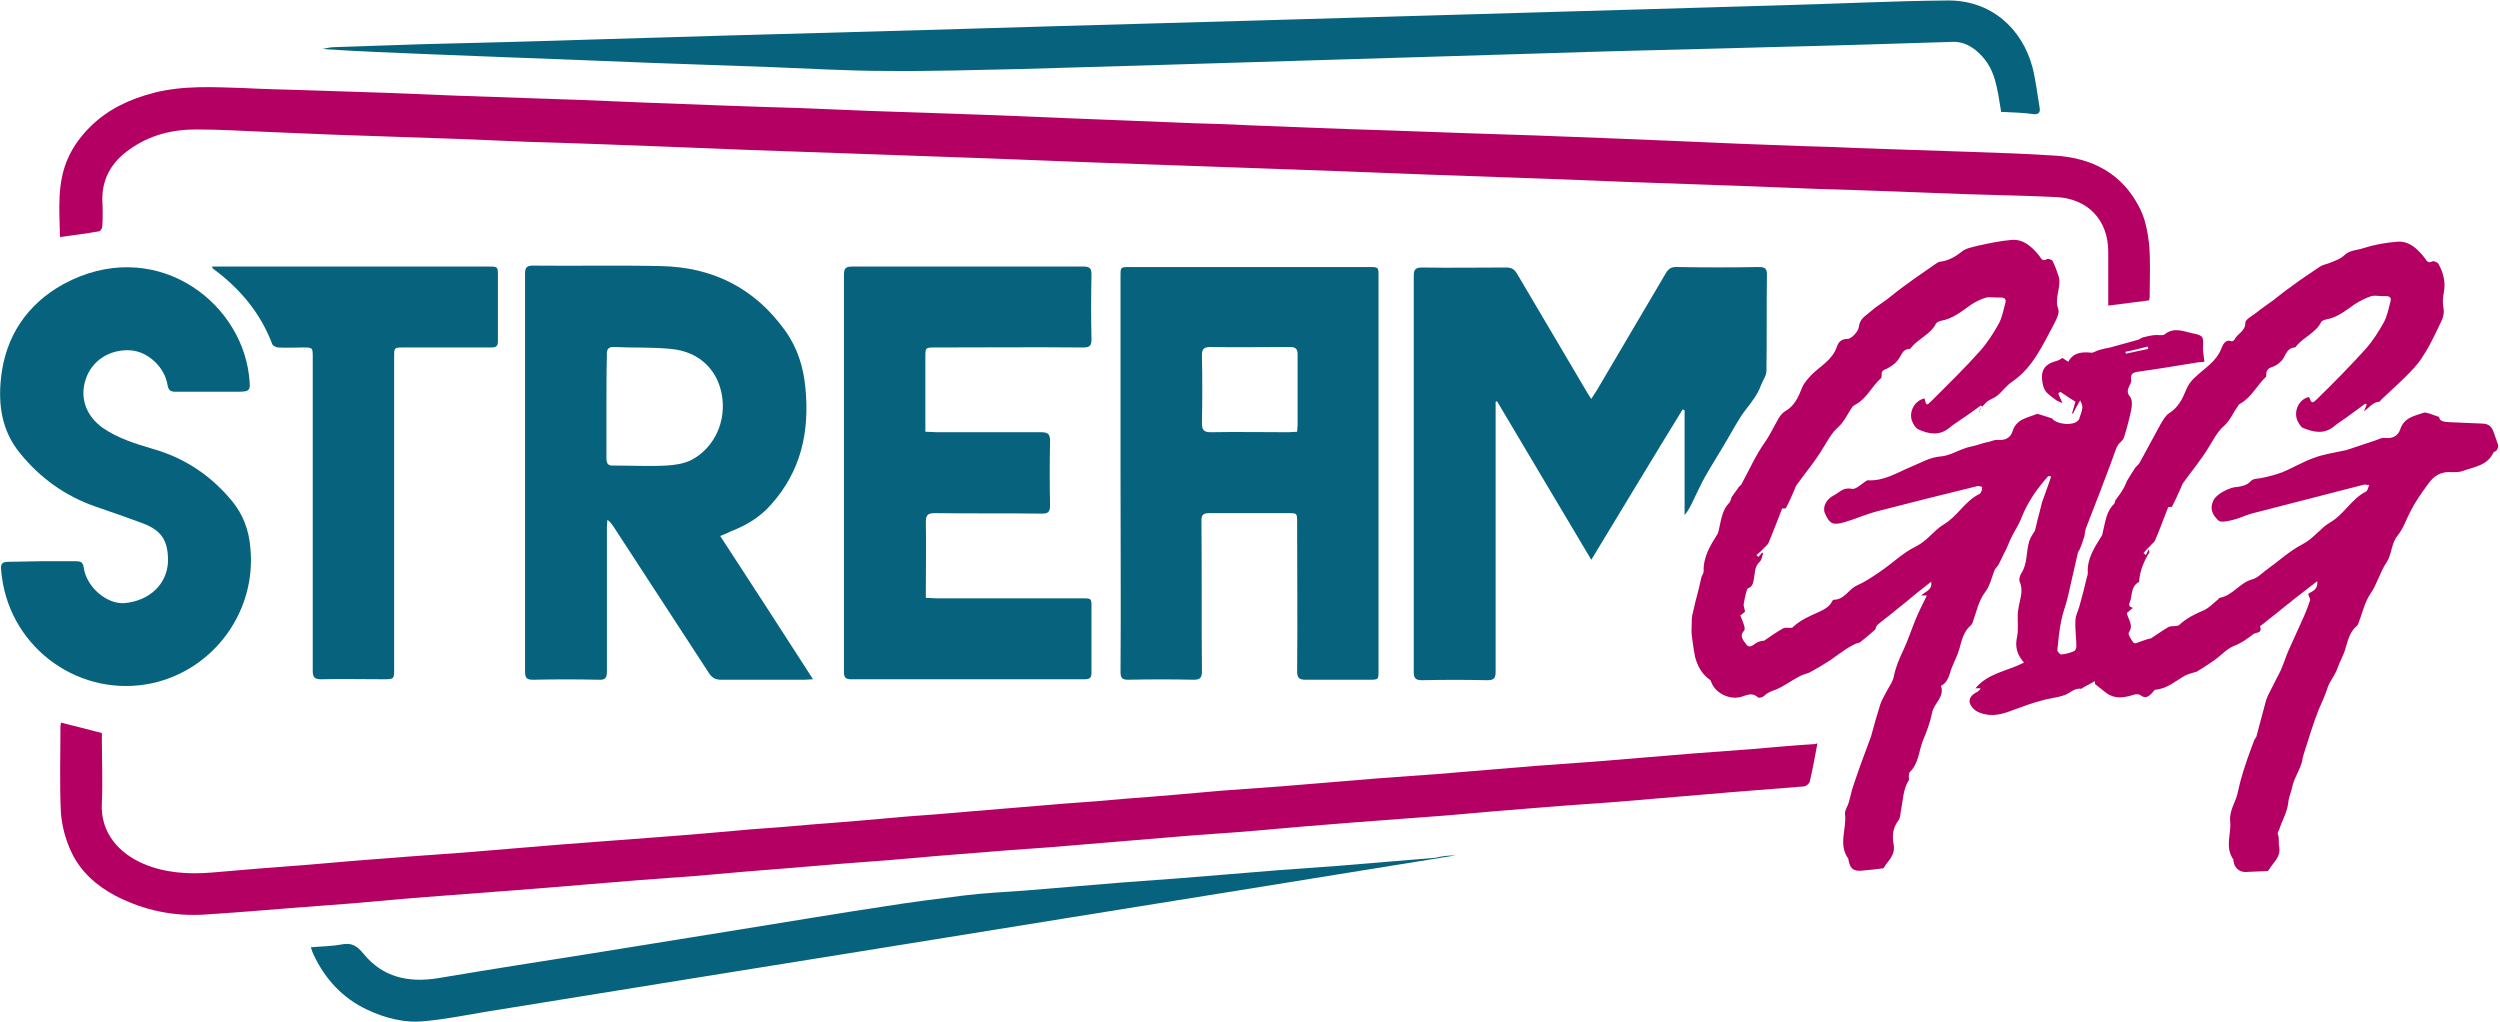 <?xml version="1.0" encoding="utf-8"?>
<!-- Generator: Adobe Illustrator 24.1.2, SVG Export Plug-In . SVG Version: 6.00 Build 0)  -->
<svg version="1.1" id="Ebene_1" xmlns="http://www.w3.org/2000/svg" xmlns:xlink="http://www.w3.org/1999/xlink" x="0px" y="0px"
	 viewBox="0 0 525.2 214.6" style="enable-background:new 0 0 525.2 214.6;" xml:space="preserve">
<style type="text/css">
	.st0{fill:#07637D;}
	.st1{fill:#B50063;}
</style>
<g>
	<path class="st0" d="M235.4,99.4c0-13.8,0-27.6,0-41.4c0-1.9,0-1.9,1.9-1.9c16.8,0,33.6,0,50.3,0c2,0,2,0,2,2v82.7c0,2,0,2-2,2
		c-4.4,0-8.9,0-13.3,0c-1.4,0-1.8-0.4-1.8-1.8c0.1-10.4,0-20.9,0-31.3c0-1.9,0-1.9-1.9-1.9c-5.5,0-11,0-16.5,0
		c-1.3,0-1.7,0.3-1.7,1.6c0.1,10.5,0,21.1,0.1,31.6c0,1.3-0.3,1.8-1.7,1.8c-4.6-0.1-9.2-0.1-13.8,0c-1.3,0-1.6-0.4-1.6-1.7
		C235.5,127.2,235.4,113.3,235.4,99.4 M272.5,90.7c0-0.5,0.1-1,0.1-1.4c0-4.9,0-9.8,0-14.8c0-1.2-0.4-1.6-1.6-1.6
		c-5.6,0-11.2,0.1-16.8,0c-1.3,0-1.7,0.5-1.7,1.7c0.1,4.8,0.1,9.5,0,14.3c0,1.4,0.4,1.9,1.8,1.9c5.5-0.1,11,0,16.5,0
		C271.4,90.8,271.9,90.7,272.5,90.7"/>
	<path class="st0" d="M151.3,112.6c6.6,10.1,13,20,19.5,30.1c-0.8,0-1.2,0.1-1.7,0.1c-5.9,0-11.7,0-17.6,0c-1.1,0-1.8-0.3-2.5-1.3
		c-6.7-10.3-13.5-20.7-20.2-31c-0.3-0.4-0.6-0.9-1.2-1.3c0,0.5-0.1,1-0.1,1.5c0,10.1,0,20.2,0,30.3c0,1.4-0.3,1.9-1.8,1.8
		c-4.5-0.1-9.1-0.1-13.6,0c-1.3,0-1.8-0.2-1.8-1.7c0-27.9,0-55.7,0-83.6c0-1.2,0.3-1.7,1.6-1.7c9,0.1,18-0.1,26.9,0.1
		c10.9,0.2,19.7,4.6,26.1,13.5c2.6,3.6,3.9,7.7,4.3,12.1c0.9,9.2-0.9,17.5-7.3,24.6c-2.3,2.6-5.2,4.3-8.3,5.5
		C153,111.9,152.3,112.2,151.3,112.6 M127.4,85.4c0,3.6,0,7.2,0,10.8c0,1.2,0.3,1.7,1.6,1.6c3.7,0,7.3,0.2,11,0
		c1.8-0.1,3.8-0.4,5.3-1.2c4.9-2.6,7.4-8.3,6.3-13.9c-1-5.2-4.9-8.9-10.7-9.4c-3.9-0.4-7.9-0.2-11.8-0.4c-1.3-0.1-1.7,0.5-1.6,1.7
		C127.4,78.2,127.4,81.8,127.4,85.4"/>
	<path class="st0" d="M334.3,117.6c-6.7-11.3-13.3-22.3-19.8-33.3l-0.3,0.1v1.8c0,18.3,0,36.6,0,54.9c0,1.3-0.3,1.8-1.7,1.8
		c-4.6-0.1-9.2-0.1-13.8,0c-1.4,0-1.7-0.5-1.7-1.8c0-27.7,0-55.5,0-83.2c0-1.4,0.5-1.7,1.8-1.7c5.9,0.1,11.7,0,17.6,0
		c1.1,0,1.7,0.3,2.3,1.3c4.9,8.3,9.8,16.6,14.7,24.9c0.2,0.4,0.5,0.8,0.9,1.4c0.4-0.7,0.8-1.2,1.1-1.7c4.8-8.2,9.7-16.4,14.5-24.6
		c0.6-1.1,1.3-1.5,2.6-1.4c5.7,0.1,11.3,0.1,17,0c1.3,0,1.7,0.3,1.7,1.6c-0.1,6.7,0,13.5-0.1,20.2c0,1-0.7,1.9-1.1,2.9
		c-0.7,2-1.9,3.5-3.2,5.2c-1.5,1.9-2.6,4.1-3.8,6.1c-1.5,2.6-3.1,5.1-4.6,7.7c-1.1,1.9-2,4-3,6c-0.4,0.8-0.8,1.6-1.5,2.4v-22
		c-0.1-0.1-0.3-0.1-0.4-0.2C347.1,96.4,340.8,106.9,334.3,117.6"/>
	<path class="st1" d="M415.7,86.6c0.2-0.4,0.4-0.8,0.7-1.2c-0.1-0.1-0.2-0.2-0.3-0.2c-1.4,1-2.7,2-4.1,2.9c-0.8,0.6-1.7,1.1-2.5,1.8
		c-2.1,1.7-4.3,1.3-6.5,0.3c-0.6-0.3-1-1-1.3-1.7c-0.8-2,0.6-4.4,2.6-4.8c0.4,1.6,0.4,1.6,1.6,0.4c3.4-3.4,6.9-6.8,10.1-10.4
		c1.5-1.7,2.8-3.7,3.9-5.7c0.7-1.3,1-2.9,1.4-4.4c0.2-0.8-0.2-1.1-1.1-1.1c-1,0.1-2-0.2-2.9,0c-1.1,0.3-2.3,0.9-3.2,1.5
		c-2,1.4-3.9,3-6.4,3.4c-0.4,0.1-0.8,0.3-1,0.6c-1.1,2.2-3.6,3.1-5.1,4.9c-0.1,0.2-0.3,0.4-0.4,0.4c-1.7,0-1.8,1.7-2.7,2.6
		c-0.5,0.6-1.3,1.1-2,1.5c-0.7,0.3-1.3,0.5-1.2,1.3c0,0.3,0,0.7-0.2,0.8c-1.9,1.7-2.9,4.2-5.3,5.5c-0.2,0.1-0.4,0.2-0.6,0.4
		c-1,1.4-1.7,3.1-2.9,4.2c-1.5,1.3-2.3,2.9-3.3,4.5c-1.6,2.7-3.7,5.2-5.5,7.7c-0.2,0.2-0.3,0.5-0.4,0.8c-0.6,1.4-1.2,2.8-1.9,4.1
		c-0.1,0.2-0.7,0.1-0.8,0.1c-0.9,2.3-1.8,4.7-2.8,7.1c-0.2,0.4-0.5,0.8-0.9,1.1c-0.5,0.6-1.1,1.1-1.7,1.6c0.1,0.1,0.3,0.3,0.4,0.4
		c0.3-0.3,0.5-0.6,0.8-0.9c0.1,0,0.1,0.1,0.2,0.1c-0.2,0.6-0.3,1.4-0.7,1.8c-1.1,1-1,2.2-1.2,3.4c-0.2,0.9-0.2,1.8-1.3,2.2
		c-0.2,0.1-0.3,0.7-0.4,1c-0.2,0.8-0.4,1.6-0.5,2.4c0,0.4,0.2,0.9,0.3,1.5c-0.2,0.2-0.6,0.5-1,0.8c0.3,0.7,0.6,1.4,0.8,2.1
		c0.1,0.3,0.2,0.9,0,1.1c-1.1,1.1-0.1,2.1,0.4,2.8c0.6,1,1.4,0.3,2.1-0.2c0.5-0.3,1.1-0.5,1.7-0.5c1.3-0.9,2.6-1.8,4-2.6
		c0.4-0.2,0.9-0.1,1.4-0.1c0.3,0,0.6,0,0.7-0.2c1.5-1.4,3.3-2.2,5.1-3c1.1-0.5,2.5-1.1,3.1-2.4c0.1-0.1,0.2-0.3,0.3-0.3
		c2.3,0,3.1-2.2,4.9-3s3.4-1.9,5-3c2.5-1.7,4.7-3.9,7.4-5.2c2.4-1.2,3.8-3.4,5.8-4.6c2.9-1.7,4.4-4.8,7.3-6.3
		c0.3-0.1,0.5-0.3,0.6-0.6c0.2-0.3,0.2-0.7,0.2-1c-0.3-0.1-0.6-0.2-0.9-0.2c-6.9,1.7-13.8,3.4-20.7,5.2c-2.5,0.6-4.9,1.7-7.3,2.4
		c-2.4,0.7-3.1,0.4-4.1-1.8c-0.6-1.3,0.2-3,1.8-3.8c1.2-0.6,2-1.8,3.8-1.4c0.8,0.2,1.9-0.9,2.8-1.5c0.2-0.1,0.4-0.3,0.6-0.3
		c3.4,0.2,6.1-1.6,9-2.8c2-0.8,3.9-2,6.2-2.2c1.8-0.1,3.6-1.2,5.4-1.8c0.6-0.2,1.3-0.3,2-0.5c1-0.3,1.9-0.6,2.9-0.8
		c0.6-0.2,1.2-0.4,1.8-0.4c1.6,0.2,2.7-0.5,3.1-1.8c0.8-2.6,3.1-2.8,5-3.6c0.3-0.1,0.7,0.1,1.1,0.2c0.6,0.2,1.3,0.4,2.2,0.7
		c0.6,1,3.5,1.6,5,0.8c0.3-0.2,0.6-0.4,0.7-0.7c0.9-2.6,0.8-2.6,0.2-3.9c-0.6,1.1-1.1,1.9-1.5,2.8c-0.1,0-0.1,0-0.2-0.1
		c0.2-0.8,0.5-1.6,0.7-2.4c-1.2-0.8-2.2-1.4-3.2-2.1c-0.1,0.1-0.3,0.3-0.4,0.4c0.3,0.6,0.5,1.2,0.9,2c-0.6-0.3-1-0.4-1.3-0.6
		c-0.7-0.5-1.5-1.1-2.1-1.7c-0.4-0.5-0.7-1.2-0.8-1.9c-0.5-2.7,0.4-4,3-4.7c0.4-0.1,0.7-0.3,1.2-0.6c0.3,0.2,0.7,0.5,1.2,0.8
		c1.1-2,2.9-2.1,4.9-1.9c0.3,0,0.7-0.2,1.1-0.4c0.6-0.2,1.2-0.4,1.8-0.5c0.3-0.1,0.7-0.1,1-0.2c1.9-0.5,3.9-1.1,5.8-1.6
		c0.4-0.1,0.7-0.4,1-0.5c0.8-0.2,1.6-0.4,2.5-0.5c0.8-0.1,1.8,0.2,2.2-0.2c1.9-1.5,3.9-0.6,5.7-0.2c2.5,0.5,2.4,0.7,2.3,3.2
		c0,0.9,0.2,1.7,0.3,2.8c-0.2,0-0.7,0.1-1.2,0.1c-4.3,0.7-8.5,1.4-12.8,2c-0.9,0.1-1.6,0.5-1.4,1.6c0.1,0.4-0.1,0.9-0.3,1.2
		c-0.4,0.9-0.7,1.5,0.1,2.5c0.5,0.6,0.4,1.9,0.2,2.8c-0.4,1.9-0.9,3.8-1.5,5.7c-0.2,0.6-0.8,1-1.2,1.5c-0.2,0.3-0.4,0.7-0.5,1
		c-0.4,1.1-0.8,2.2-1.2,3.3c-0.7,1.9-1.5,3.9-2.2,5.8c-1,2.5-1.9,5-2.9,7.5c-0.2,0.5-0.2,1.1-0.3,1.6c-0.3,0.9-0.6,1.9-1,2.8
		c-0.1,0.3-0.4,0.5-0.4,0.8c-0.6,2.6-1.2,5.3-1.8,7.9c-0.1,0.6-0.3,1.1-0.4,1.7c-0.4,1.6-1,3.1-1.3,4.7c-0.4,2-0.6,4-0.8,6.1
		c0,0.3,0.6,0.9,0.8,0.9c0.9-0.1,1.8-0.3,2.7-0.7c0.3-0.1,0.5-0.7,0.5-1c0-1.8-0.3-3.6-0.2-5.4c0-1,0.5-1.9,0.8-2.9
		c0.6-2.1,1.1-4.1,1.6-6.2c0.1-0.3,0.2-0.6,0.2-0.9c-0.2-3,1.4-5.4,2.9-7.8c0.2-0.3,0.2-0.6,0.3-1c0.5-2,0.7-4.2,2.3-5.7
		c0.2-0.2,0.2-0.6,0.3-0.8c0.6-0.8,1.2-1.6,1.7-2.5c0.3-0.5,0.5-1.1,0.8-1.7c0.5-0.8,1-1.6,1.5-2.4c0.3-0.5,0.8-0.8,1.1-1.3
		c1.5-2.7,2.9-5.4,4.4-8.1c0.5-0.8,1-1.8,1.8-2.3c1.9-1.2,2.8-3,3.6-5c0.4-1,1.1-1.9,1.9-2.6c2-1.9,4.5-3.3,5.5-6.1
		c0.3-0.7,0.8-1.9,2.1-1.4c0.1,0.1,0.5-0.2,0.6-0.3c0.5-1.3,2.3-1.7,2.3-3.6c0-0.7,1.4-1.4,2.3-2.1c1.1-0.9,2.3-1.7,3.4-2.5
		c1.3-1,2.5-2,3.8-2.9c2-1.5,4.1-2.9,6.2-4.3c0.6-0.4,1.4-0.5,2.1-0.8c1-0.4,2.2-0.8,2.9-1.5c1.2-1.2,2.8-1.1,4.2-1.6
		c2.2-0.7,4.5-1.1,6.8-1.3c2.6-0.3,4.4,1.4,5.9,3.3c0.4,0.5,0.7,1.4,1.7,0.8c0.3-0.1,1.1,0.2,1.3,0.6c1,1.8,1.5,3.8,1.1,5.9
		c-0.2,1-0.3,2.2-0.1,3.2c0.4,1.8-0.6,3.1-1.2,4.5c-1,2.1-2.1,4.3-3.4,6.2c-0.9,1.4-2.2,2.7-3.4,3.9c-1.6,1.6-3.3,3.1-5,4.7
		c-0.2,0.2-0.3,0.5-0.5,0.5c-1.4,0.1-2.1,1.3-3.2,2c0.2-0.5,0.4-0.9,0.6-1.4c-0.1-0.1-0.2-0.1-0.3-0.2c-1.4,1-2.7,2-4.1,3
		c-0.8,0.6-1.7,1.1-2.5,1.8c-2.1,1.7-4.3,1.2-6.5,0.3c-0.5-0.2-0.9-1-1.2-1.6c-0.8-2,0.4-4.5,2.5-4.9c0.5,1.4,0.6,1.5,1.9,0.2
		c3.4-3.3,6.7-6.7,9.9-10.2c1.5-1.7,2.8-3.7,3.9-5.7c0.7-1.3,1-2.9,1.4-4.4c0.2-0.8-0.2-1.1-1.1-1.1c-1,0.1-2-0.2-2.9,0
		c-1.2,0.4-2.4,1-3.5,1.7c-1.9,1.3-3.6,2.8-6,3.2c-0.4,0.1-1,0.3-1.1,0.6c-1.1,2.2-3.6,3.1-5.1,4.9c-0.1,0.2-0.3,0.4-0.4,0.4
		c-1.8,0.1-1.9,1.8-2.8,2.8c-0.5,0.5-1.1,1-1.7,1.2c-0.9,0.3-1.5,0.6-1.5,1.6c0,0.2,0,0.5-0.1,0.6c-1.8,1.7-3,4.2-5.2,5.5
		c-0.2,0.1-0.5,0.3-0.6,0.5c-1,1.4-1.7,3.1-2.9,4.2c-1.5,1.3-2.2,2.8-3.2,4.4c-1.6,2.7-3.7,5.2-5.5,7.7c-0.2,0.3-0.3,0.6-0.4,0.9
		c-0.6,1.3-1.2,2.7-1.9,4c-0.1,0.2-0.7,0.1-0.8,0.1c-0.9,2.3-1.8,4.8-2.8,7.1c-0.2,0.4-0.7,0.7-1,1.1c-0.5,0.5-1,1-1.4,1.5
		c0.2,0.1,0.3,0.3,0.5,0.4c0.2-0.3,0.3-0.6,0.6-1.2c0.1,0.5,0.2,0.7,0.1,0.7c-1.1,1.8-1.9,3.7-2.1,5.8c0,0.1,0,0.4-0.1,0.4
		c-1.5,0.8-1.4,2.4-1.7,3.7c-0.2,0.7-0.8,1.4,0.5,1.7c-0.6,0.5-1,0.8-1.3,1.1c0.3,1.4,1.5,2.6,0.4,4.1c-0.2,0.3,0.5,1.6,1.1,2.2
		c0.3,0.2,1.2-0.3,1.9-0.5c0.6-0.2,1.1-0.4,1.7-0.5c1.2-0.8,2.5-1.7,3.7-2.4c0.4-0.2,1.1-0.1,1.6-0.2c0.2,0,0.5-0.1,0.6-0.2
		c1.5-1.4,3.3-2.3,5.2-3.1c1.1-0.5,2-1.5,3-2.3c0.1-0.1,0.2-0.3,0.3-0.3c2.8-0.5,4.2-3.2,6.9-3.9c1.1-0.3,2.1-1.4,3.1-2.1
		c2.4-1.7,4.6-3.8,7.3-5.2c2.4-1.2,3.9-3.5,6-4.7c2.9-1.7,4.4-4.9,7.4-6.4c0.4-0.2,0.5-0.9,0.7-1.4c-0.5,0-1-0.2-1.4,0
		c-7.8,2-15.6,4-23.3,6c-1.4,0.4-2.8,1.1-4.2,1.4c-0.9,0.2-2.2,0.5-2.7,0.1c-0.9-0.8-1.8-2-1.4-3.5c0.1-0.3,0.2-0.6,0.3-0.8
		c0.6-1.3,3.5-2.8,5-2.8c0.9-0.1,2.1-0.4,2.7-1.1c0.7-0.7,1.3-0.6,2-0.7c1.6-0.3,3.2-0.7,4.8-1.3c2.2-0.9,4.3-2.2,6.6-3
		c2.1-0.8,4.4-1.1,6.6-1.6h0.1c2.1-0.7,4.2-1.4,6.3-2.1c0.6-0.2,1.3-0.6,1.9-0.5c1.6,0.2,2.7-0.4,3.2-1.7c0.8-2.6,3-2.9,5-3.6
		c0.3-0.1,0.8,0.1,1.2,0.2c0.6,0.2,1.2,0.4,2,0.7c0.1,1,1.1,1,2.2,1.1c2.4,0.1,4.7,0.2,7.1,0.3c1.2,0.1,1.8,0.7,2.2,1.9
		c0.3,0.9,0.6,1.7,0.9,2.6c0.1,0.3-0.1,0.8-0.3,1.1c-0.1,0.2-0.6,0.3-0.7,0.5c-1.3,2.8-4.2,3-6.6,3.9c-0.6,0.2-1.3,0.2-2,0.2
		c-2.3-0.2-3.8,0.6-5.2,2.6c-1.3,1.8-2.6,3.6-3.6,5.6c-0.9,1.7-1.5,3.6-2.7,5.1c-1.4,1.7-1.2,3.9-2.3,5.6c-1.4,2-2,4.6-3.4,6.6
		c-1.3,1.9-1.7,4.1-2.5,6.1c-0.1,0.3-0.2,0.6-0.4,0.7c-1.4,1.2-1.8,2.8-2.3,4.5c-0.4,1.6-1.3,3-1.8,4.5c-0.5,1.4-1.6,2.7-2,3.9
		c-0.5,1.6-1.2,3.1-1.9,4.7c-1.2,3-2.1,6.1-3.1,9.2c-0.2,0.6-0.3,1.1-0.4,1.7c-0.5,1.9-1.7,3.5-2.1,5.5c-0.2,1-0.7,2-0.8,3.2
		c-0.2,1.9-1.3,3.7-1.9,5.6c-0.1,0.3-0.4,0.7-0.3,0.9c0.4,0.9,0.1,1.8,0.3,2.7c0.4,2.2-1.3,3.3-2.2,4.9c-0.1,0.1-0.2,0.2-0.4,0.2
		c-1.5,0.1-3,0.1-4.5,0.2c-1.3,0-2.3-0.9-2.5-2.3c0-0.1,0-0.2,0-0.3c-1.9-2.6-0.4-5.4-0.7-8.1c-0.2-2.3,1.2-4,1.6-6
		c0.4-1.9,0.9-3.7,1.5-5.5c0.6-1.9,1.3-3.7,2-5.6c0.1-0.2,0.3-0.4,0.4-0.6c0.7-2.5,1.3-5,2-7.5c0.1-0.4,0.3-0.7,0.4-1.1
		c0.9-1.8,1.8-3.5,2.7-5.3c0.6-1.3,1-2.7,1.6-4.1c1.1-2.4,2.2-4.9,3.3-7.3c0.5-1.1,0.9-2.2,1.3-3.4c0.1-0.2-0.2-0.6-0.4-1.3
		c0.4-0.5,2.1-0.6,1.9-2.7c-1.8,1.4-3.4,2.6-4.9,3.8c-0.8,0.7-1.7,1.3-2.5,2c-1.3,1.1-2.7,2.1-4,3.2c-0.2,0.2-0.7,0.4-0.6,0.5
		c0.5,1.5-0.8,1.2-1.4,1.6c-1.3,1-2.5,1.9-4.1,2.5c-1.5,0.6-2.7,2-4.1,3c-1.3,0.9-2.7,1.8-3.7,2.4c-1,0.3-1.8,0.5-2.4,0.8
		c-2,1.1-3.8,2.8-6.3,3c-0.2,0-0.5,0.5-0.7,0.7c-0.7,0.7-1.4,1.3-2.5,0.4c-0.3-0.2-1-0.2-1.5,0c-1.9,0.6-3.8,0.9-5.6-0.4
		c-0.8-0.6-1.6-1.3-2.4-1.9c0-0.2,0-0.4,0-0.6c-0.8,0.4-1.6,0.9-2.4,1.3c-0.2,0.1-0.3,0.3-0.5,0.3c-1.4-0.2-2.3,0.9-3.4,1.3
		c-1.6,0.6-3.4,0.7-5,1.2c-1.9,0.5-3.8,1.2-5.7,1.9c-2.3,0.9-4.5,1.6-7,0.7c-0.6-0.2-1.2-0.5-1.6-1c-1.2-1.2-0.9-2.5,0.6-3.3
		c0.4-0.2,0.7-0.4,1-0.9H415c2.6-3.2,6.7-3.6,10.2-5.4c-1.4-1.6-1.9-3.2-1.5-5.2c0.4-1.7,0.1-3.5,0.2-5.3c0-0.4,0.2-0.9,0.2-1.3
		c0.3-1.7,1-3.4,0.2-5.2c-0.2-0.4,0-1.2,0.3-1.7c1.4-2.1,1-4.6,1.7-6.8c0.2-0.6,0.5-1.1,0.8-1.6c0.1-0.2,0.3-0.4,0.4-0.6
		c0.4-1.7,0.8-3.4,1.3-5.2c0.1-0.3,0.1-0.6,0.2-0.8c0.6-1.8,1.3-3.5,1.9-5.4c-0.4-0.1-0.5-0.1-0.6-0.1c-2.3,2.6-4.3,5.4-5.6,8.7
		c-0.6,1.6-1.6,3-2.3,4.5c-0.3,0.7-0.6,1.4-0.9,2.1c-0.6,1.1-1.1,2.3-1.7,3.4c-0.2,0.3-0.5,0.6-0.7,0.9c-0.7,1.6-1,3.4-2,4.7
		c-1.5,2-1.9,4.3-2.7,6.5c-0.1,0.2-0.2,0.4-0.3,0.5c-1.6,1.3-2,3.3-2.5,5.1c-0.4,1.3-1,2.5-1.5,3.7c-0.6,1.4-0.7,3.1-2.2,3.9
		c-0.1,0-0.2,0.2-0.1,0.2c0.7,2.3-1.5,3.5-1.9,5.5s-1.1,3.9-1.9,5.8c-0.9,2.2-0.9,4.9-2.8,6.7c-0.2,0.2-0.2,0.6-0.2,1
		c0,0.2,0.1,0.5,0,0.7c-1.2,1.9-1.2,4.1-1.6,6.1c-0.2,0.8-0.1,1.8-0.6,2.4c-1.2,1.5-1.3,3.3-1,4.9c0.5,2.5-1.4,3.7-2.1,5.1
		c-1.7,0.2-3.1,0.4-4.5,0.5c-1.9,0.2-2.6-0.5-2.9-2.4v-0.1c-2.2-3-0.3-6.3-0.7-9.4c-0.1-0.8,0.6-1.6,0.8-2.5
		c0.4-1.3,0.6-2.6,1.1-3.9c1.1-3.3,2.3-6.5,3.5-9.7c0-0.1,0.1-0.2,0.1-0.3c0.6-2.2,1.2-4.4,1.9-6.6c0.3-0.9,0.8-1.7,1.2-2.5
		c0.6-1.2,1.5-2.3,1.7-3.6c0.4-1.9,1.1-3.5,1.9-5.2c1-2.1,1.7-4.3,2.6-6.5c0.7-1.7,1.5-3.3,2.4-5.1h-1.2c0.9-0.9,2.4-1.1,2.1-2.9
		c-1.5,1.2-3.1,2.4-4.6,3.7c-0.9,0.7-1.7,1.4-2.6,2.1c-1.3,1.1-2.7,2.1-4,3.2c-0.4,0.3-0.5,0.9-0.5,1c-1.2,1.1-2.2,1.9-3.2,2.7
		c-0.3,0.2-0.7,0.2-1.1,0.4c-0.6,0.3-1.2,0.6-1.8,1c-1.2,0.8-2.3,1.6-3.4,2.4c-1.4,0.9-2.9,1.8-4.4,2.6c-0.7,0.3-1.4,0.4-2.1,0.8
		c-1.7,0.9-3.3,2.1-5,2.8c-0.9,0.3-1.7,0.6-2.4,1.3c-0.3,0.3-1.1,0.5-1.3,0.3c-1.4-1.3-2.7-0.2-4,0c-2.3,0.4-5-1-5.8-3.2
		c-0.1-0.2-0.1-0.4-0.3-0.5c-1.7-1.2-2.6-2.9-3.1-4.8c-0.3-1.5-0.5-3-0.7-4.6c-0.1-0.8,0-1.7,0-2.6c0-0.5,0-1,0.1-1.5
		c0.4-1.9,0.9-3.8,1.4-5.7c0.2-0.7,0.3-1.5,0.5-2.2c0.1-0.5,0.5-0.9,0.5-1.4c-0.1-3,1.4-5.4,2.9-7.8c0.2-0.4,0.3-0.9,0.4-1.4
		c0.4-1.8,0.7-3.8,2.1-5.2c0.3-0.3,0.3-0.8,0.5-1.2c0.5-0.7,1-1.4,1.5-2.1c0.1-0.2,0.4-0.3,0.5-0.5c1.6-2.9,3-6.1,4.9-8.8
		c1.2-1.7,2-3.5,3-5.2c0.3-0.5,0.8-1.1,1.3-1.4c2-1.1,2.8-3,3.6-5c0.4-1,1.2-1.8,1.9-2.6c1.9-1.9,4.5-3.2,5.4-6
		c0.3-0.8,0.8-1.6,2.2-1.6c0.9,0,2.3-1.6,2.4-2.5c0.2-1.8,1.4-2.3,2.4-3.2c1.1-1,2.3-1.7,3.5-2.6c1.3-1,2.6-2.1,3.9-3
		c2-1.5,4.1-2.9,6.1-4.3c0.3-0.2,0.7-0.5,1-0.6c1.9-0.2,3.3-1,4.8-2.2c0.9-0.7,2.3-0.9,3.4-1.2c2.3-0.5,4.6-1,7-1.2
		c2.5-0.2,4.2,1.4,5.7,3.2c0.5,0.6,0.7,1.5,1.8,0.8c0.2-0.1,1,0.2,1.1,0.4c0.5,1,0.9,2.1,1.3,3.3c0.6,2.3-1,4.5-0.1,6.8
		c0.3,0.9-0.4,2.2-0.9,3.2c-2.4,4.4-4.4,9.1-8.8,12.1c-1.2,0.8-2,2-3.1,2.9c-0.6,0.5-1.3,0.7-1.9,1.1c-0.2,0.1-0.4,0.3-0.6,0.5
		c-0.4,0.4-0.8,0.9-1.2,1.3C415.9,86.7,415.8,86.6,415.7,86.6 M446.5,73.9c0,0.1,0.1,0.3,0.1,0.4c1.6-0.3,3.1-0.7,4.7-1
		c0-0.2-0.1-0.3-0.1-0.5C449.6,73.2,448.1,73.6,446.5,73.9"/>
	<path class="st1" d="M12.6,49.8c-0.1-5.5-0.7-11.3,1.7-16.6c1.1-2.5,2.9-4.9,4.9-6.8c3.6-3.5,8.1-5.6,13.1-6.9
		c6.3-1.6,12.6-1.2,19-1c3.8,0.2,7.6,0.3,11.4,0.4c6.1,0.2,12.3,0.4,18.4,0.6c5,0.2,9.9,0.4,14.9,0.6c8.7,0.3,17.4,0.6,26.1,0.9
		c4.9,0.2,9.7,0.4,14.6,0.6c10.5,0.4,20.9,0.8,31.4,1.1c4.9,0.2,9.7,0.4,14.6,0.6c8.8,0.3,17.6,0.6,26.4,0.9
		c4.8,0.2,9.6,0.4,14.4,0.6c9.2,0.4,18.4,0.7,27.6,1.1c3.6,0.1,7.2,0.2,10.8,0.4c10,0.4,19.9,0.8,29.9,1.1
		c5.6,0.2,11.2,0.4,16.8,0.6c9.4,0.3,18.8,0.6,28.2,1c4.9,0.2,9.8,0.4,14.7,0.6c9.1,0.4,18.2,0.8,27.3,1.1c3.7,0.1,7.4,0.2,11.1,0.4
		c7.9,0.3,15.9,0.5,23.8,0.8c6,0.2,12.1,0.4,18.1,0.8c7.8,0.5,14.1,3.8,17.7,11c1.2,2.3,1.7,5.1,2,7.7c0.3,3.6,0.1,7.3,0.1,11
		c0,0.2-0.1,0.5-0.1,0.7c-2.8,0.4-5.6,0.7-8.6,1.1v-2.4v-8.9c0-6.7-4.3-11.2-11-11.5c-6.2-0.3-12.5-0.4-18.7-0.6
		c-10.4-0.4-20.7-0.8-31.1-1.1c-5.1-0.2-10.1-0.4-15.2-0.6c-8.6-0.3-17.1-0.6-25.7-0.9c-5.1-0.2-10.1-0.4-15.2-0.6
		c-8.5-0.3-17-0.6-25.5-0.9c-6.9-0.3-13.8-0.5-20.7-0.8c-8.5-0.3-16.9-0.6-25.4-0.9c-8.5-0.3-17-0.6-25.5-0.9
		c-6.9-0.3-13.7-0.5-20.6-0.8c-8.5-0.3-16.9-0.6-25.4-0.9c-8.6-0.3-17.1-0.6-25.7-0.9c-5-0.2-10-0.4-15-0.6
		c-10.4-0.4-20.8-0.8-31.2-1.1c-4.8-0.2-9.6-0.4-14.4-0.6c-8.8-0.3-17.6-0.6-26.4-0.9c-4.8-0.2-9.6-0.4-14.4-0.6
		c-4.9-0.2-9.7-0.5-14.6-0.5c-5.1,0-9.8,1.2-14,4.2c-3.7,2.6-5.8,6.1-5.7,10.7c0.1,1.8,0.1,3.6,0,5.4c0,0.4-0.4,1.1-0.7,1.1
		C18,49.1,15.3,49.4,12.6,49.8"/>
	<path class="st1" d="M381.8,156.2c-0.5,2.7-1,5.4-1.6,8c-0.1,0.4-0.7,0.9-1.1,1c-5,0.4-10.1,0.8-15.1,1.2c-7.5,0.6-15,1.3-22.5,1.9
		c-5.8,0.5-11.5,0.8-17.3,1.3c-6.7,0.5-13.5,1.1-20.2,1.7c-6.6,0.5-13.3,1-19.9,1.5c-6.7,0.5-13.5,1.1-20.2,1.7
		c-5.7,0.5-11.4,0.8-17,1.3c-7.6,0.6-15.2,1.3-22.8,1.9c-5.7,0.5-11.3,0.8-17,1.3c-6.8,0.5-13.6,1.1-20.4,1.7
		c-6.7,0.5-13.4,1-20.1,1.6c-6.7,0.5-13.5,1.1-20.2,1.7c-4.1,0.3-8.1,0.6-12.2,0.9c-6.9,0.6-13.8,1.1-20.6,1.7
		c-6.5,0.5-13.1,1-19.6,1.5c-6.8,0.5-13.6,1.1-20.3,1.7c-3.9,0.3-7.9,0.6-11.8,0.9c-6.2,0.5-12.3,1-18.5,1.4
		c-6.7,0.5-13.1-0.8-19.1-3.9c-4-2.1-7.4-5.1-9.3-9.2c-1.2-2.5-2-5.5-2.2-8.2c-0.3-6.1-0.1-12.2-0.1-18.3c0-0.2,0.1-0.4,0.1-0.7
		c2.8,0.7,5.6,1.4,8.6,2.2v1.4c0,4.4,0.2,8.8,0,13.2c-0.4,6.5,3.8,10.7,8.6,12.8c4.6,2,9.5,2.3,14.5,1.9c6.6-0.6,13.2-1.1,19.8-1.6
		c6.9-0.6,13.9-1.2,20.8-1.7c4.1-0.3,8.2-0.6,12.4-0.9c6.8-0.6,13.7-1.1,20.5-1.7c6.6-0.5,13.2-1,19.8-1.5
		c6.8-0.5,13.6-1.1,20.3-1.7c4.2-0.3,8.3-0.6,12.5-1c6.8-0.5,13.6-1.1,20.3-1.7c4.2-0.3,8.3-0.6,12.5-1c6.8-0.6,13.7-1.1,20.5-1.7
		c4.2-0.3,8.3-0.6,12.5-1c6.8-0.5,13.6-1.1,20.3-1.7c4.1-0.3,8.2-0.6,12.4-0.9c6.9-0.6,13.8-1.1,20.6-1.7c4.1-0.3,8.2-0.6,12.4-0.9
		c6.8-0.6,13.7-1.1,20.5-1.7c4.1-0.3,8.2-0.6,12.4-0.9c6.9-0.6,13.8-1.1,20.6-1.7c4-0.3,8.1-0.6,12.1-0.9c4.6-0.4,9.1-0.8,13.7-1.1
		C381.5,156.2,381.7,156.2,381.8,156.2"/>
	<path class="st0" d="M194.5,90.7c0.9,0,1.6,0.1,2.3,0.1c7.3,0,14.6,0,21.9,0c1.5,0,1.9,0.4,1.9,1.9c-0.1,4.5-0.1,9,0,13.5
		c0,1.4-0.5,1.7-1.7,1.7c-7.5-0.1-15,0-22.5-0.1c-1.5,0-1.9,0.4-1.9,1.9c0.1,4.7,0,9.5,0,14.2v1.7c0.9,0,1.6,0.1,2.3,0.1
		c10.2,0,20.4,0,30.6,0c1.9,0,1.9,0,1.9,1.9c0,4.5,0,9.1,0,13.6c0,1.2-0.3,1.5-1.5,1.5c-16.3,0-32.7,0-49,0c-1.2,0-1.5-0.4-1.5-1.6
		c0-27.8,0-55.7,0-83.5c0-1.3,0.5-1.6,1.7-1.6c16.2,0,32.5,0,48.7,0c1.2,0,1.6,0.4,1.6,1.6c-0.1,4.5-0.1,9.1,0,13.6
		c0,1.4-0.3,1.8-1.8,1.8c-10.3-0.1-20.7,0-31,0c-2.1,0-2.1,0-2.1,2.1c0,4.6,0,9.3,0,13.9v1.7H194.5z"/>
	<path class="st0" d="M8.7,117.9c2.4,0,4.8,0,7.2,0c1,0,1.5,0.1,1.7,1.4c0.6,4.1,4.9,7.7,8.6,7.4c5.3-0.5,9-4.1,9.1-8.9
		c0-4.3-1.4-6.4-5.4-7.9c-3.3-1.2-6.6-2.4-9.9-3.5c-6.3-2.2-11.6-6-15.8-11.2c-3.8-4.6-4.6-10.1-4-15.7c0.9-8.8,5.5-15.6,13.1-19.8
		c18.6-10.1,37,2.9,39,19.1c0.4,3.5,0.4,3.5-3.1,3.5c-4.1,0-8.2,0-12.3,0c-1.1,0-1.5-0.3-1.7-1.4c-0.6-3.8-4.1-7-7.7-7.3
		c-4.4-0.3-8.2,2.1-9.5,6.1c-1.3,3.9,0.1,7.7,3.6,10.2c3.2,2.2,6.8,3.3,10.5,4.4c6.7,1.9,12.2,5.6,16.6,10.9
		c2.4,2.9,3.6,6.2,3.9,9.9c1.3,13.3-7.6,25.5-20.5,28.4c-15,3.3-29.7-7-31.7-22.3C0,118,0,118,3.2,118L8.7,117.9L8.7,117.9z"/>
	<path class="st0" d="M420.4,23.5c-0.4-2.5-0.7-4.6-1.3-6.7c-0.7-2.5-2-4.6-4.1-6.3c-1.4-1.1-3-1.8-4.9-1.7
		c-12.7,0.4-25.4,0.8-38.2,1.1c-3.7,0.1-7.4,0.2-11.1,0.3c-12.1,0.3-24.3,0.6-36.4,1c-13.2,0.4-26.4,0.8-39.6,1.2
		s-26.4,0.8-39.6,1.2c-10.2,0.3-20.5,0.6-30.7,0.9c-9.5,0.2-18.9,0.5-28.4,0.4c-8,0-16-0.5-24-0.8c-8.5-0.3-17-0.6-25.6-0.9
		c-5-0.2-10-0.4-15-0.6c-5.3-0.2-10.5-0.4-15.8-0.6c-5.1-0.2-10.2-0.4-15.3-0.6c-7.5-0.3-15.1-0.6-22.7-1.1c0.9-0.2,1.8-0.4,2.7-0.4
		c5.9-0.2,11.9-0.4,17.8-0.6c12.1-0.3,24.2-0.6,36.3-1c9-0.3,18-0.5,27-0.8c14.3-0.4,28.7-0.8,43-1.2c9.1-0.3,18.1-0.5,27.2-0.8
		c14.2-0.4,28.4-0.8,42.5-1.2c12.7-0.4,25.3-0.7,38-1.1C316,2.8,329.9,2.4,343.7,2c10.3-0.3,20.6-0.6,30.8-0.9
		c11.5-0.3,23.1-0.9,34.6-1c9.1-0.1,15.7,5.8,17.9,14.1c0.7,2.8,1,5.6,1.5,8.5c0.1,0.8-0.1,1.3-1.1,1.3
		C425.4,23.7,422.8,23.6,420.4,23.5"/>
	<path class="st0" d="M44.5,56h2.1c18.7,0,37.4,0,56,0c2,0,2,0,2,2c0,4.5,0,9.1,0,13.6c0,1.1-0.3,1.4-1.4,1.4c-6.1,0-12.3,0-18.4,0
		c-2,0-2,0-2,2c0,21.8,0,43.6,0,65.4c0,2.3,0,2.3-2.3,2.3c-4.3,0-8.7-0.1-13,0c-1.4,0-1.8-0.4-1.8-1.8c0-21.9,0-43.9,0-65.8
		c0-2.1,0-2.1-2.1-2.1c-1.7,0-3.4,0.1-5.1,0c-0.5,0-1.2-0.4-1.3-0.7c-2.5-6.6-6.8-11.7-12.5-15.9C44.7,56.3,44.6,56.2,44.5,56"/>
	<path class="st0" d="M305.8,179.7c-15.1,2.4-30.2,4.9-45.2,7.3c-12.4,2-24.9,4-37.3,6c-13,2.1-26,4.2-39,6.3
		c-13.1,2.1-26.1,4.2-39.2,6.3c-14.2,2.3-28.4,4.6-42.7,6.9c-4.3,0.7-8.6,1.6-13,2c-4.3,0.5-8.5-0.6-12.3-2.4
		c-5.1-2.4-8.8-6.4-11.2-11.5c-0.2-0.4-0.4-0.9-0.6-1.6c2.3-0.2,4.4-0.2,6.5-0.6c2.1-0.4,3.2,0.3,4.6,2c4,4.9,9.4,6.1,15.6,5.1
		c10.7-1.8,21.5-3.5,32.3-5.2c10.5-1.7,21-3.4,31.6-5.1c10-1.6,20-3.3,30-4.8c5.6-0.9,11.2-1.6,16.8-2.3c4.2-0.5,8.3-0.7,12.5-1
		c6.8-0.6,13.7-1.1,20.5-1.7c4.1-0.3,8.2-0.6,12.2-0.9c6.9-0.6,13.9-1.1,20.8-1.7c4.1-0.3,8.3-0.6,12.4-0.9
		c6.8-0.6,13.7-1.1,20.5-1.7C302.7,179.9,304.2,179.7,305.8,179.7C305.7,179.7,305.7,179.7,305.8,179.7"/>
</g>
</svg>
